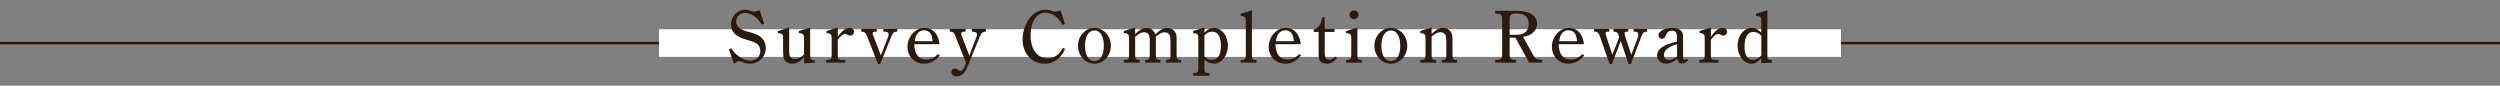 <?xml version="1.0" encoding="UTF-8"?>
<svg id="_レイヤー_2" data-name="レイヤー 2" xmlns="http://www.w3.org/2000/svg" width="1000" height="34.26" viewBox="0 0 1000 34.26">
  <rect x="0" y="0" width="1000" height="34.26" fill="#808080" stroke="none"/>
  <defs>
    <style>
      .cls-1 {
        fill: none;
        stroke: #2a1b10;
        stroke-miterlimit: 10;
      }

      .cls-2 {
        fill: #2a1b10;
      }

      .cls-2, .cls-3 {
        stroke-width: 0px;
      }

      .cls-3 {
        fill: #fff;
      }
    </style>
  </defs>
  <g id="_レイヤー_1-2" data-name="レイヤー 1">
    <line class="cls-1" x1="1000" y1="17.24" y2="17.24"/>
    <rect class="cls-3" x="263.62" y="11.7" width="472.77" height="11.06"/>
    <g>
      <path class="cls-2" d="M291.58,19.74l.9-.42c2.01,3.03,4.94,4.92,7.6,4.92,2.35,0,4.05-1.62,4.05-3.81,0-1.14-.37-2.07-1.17-2.76-.8-.63-1.95-1.11-4.02-1.68-2.38-.66-3.83-1.35-4.82-2.25-1.14-1.02-1.73-2.37-1.73-4.02,0-3.18,2.56-5.82,5.72-5.82.71,0,1.17.09,2.1.39.87.3,1.17.36,1.54.36.43,0,.87-.06,2.04-.63l1.88,5.4-.9.51c-1.92-3.09-4.29-4.77-6.71-4.77-2.07,0-3.58,1.44-3.58,3.42s1.42,3.21,4.48,4.05c3.43.93,4.05,1.17,5.13,2.01,1.45,1.14,2.22,2.73,2.22,4.59,0,3.51-2.81,6.27-6.37,6.27-1.05,0-1.73-.18-3-.72-.59-.24-.96-.33-1.27-.33s-.62.06-2.13.93l-1.98-5.64Z"/>
      <path class="cls-2" d="M321.62,22.92c-1.76,1.86-3.03,2.55-4.67,2.55-1.3,0-2.5-.57-3.09-1.44-.46-.75-.62-1.56-.62-3.96v-4.53c0-1.83-.25-2.13-2.04-2.31v-.84l4.48-1.38v9.06c0,1.68.06,1.98.34,2.52.34.66,1.08,1.02,1.98,1.02,1.21,0,2.19-.48,3.62-1.8v-6.33c0-1.77-.28-2.07-2.07-2.25v-.84l4.51-1.38v10.95c0,1.83.25,2.1,1.85,2.13v.96c-1.14.06-3.09.18-4.29.27v-2.4Z"/>
      <path class="cls-2" d="M335.12,14.73c.59-.87.96-1.32,1.27-1.65,1.08-1.29,2.26-1.92,3.43-1.92,1.05,0,1.79.63,1.79,1.56,0,.84-.68,1.53-1.51,1.53-.28,0-.49-.06-.96-.33-.46-.24-.77-.33-1.05-.33-.87,0-1.42.42-2.97,2.31v6.06c0,1.8.22,2.04,2.16,2.04h.87v1.05h-7.72v-1.05h.22c1.76,0,2.01-.27,2.01-2.04v-6.45c0-1.8-.25-2.1-2.04-2.28v-.84l4.51-1.38v3.72Z"/>
      <path class="cls-2" d="M351.22,25.62l-4.39-11.1c-.59-1.47-1.02-1.83-2.35-1.89v-1.05h6.21v1.05c-1.27.09-1.64.24-1.64.66,0,.24.09.54.37,1.26l2.94,7.65,2.87-7.47c.15-.42.22-.66.22-.96,0-.84-.4-1.05-2.1-1.14v-1.05h5.53v1.05c-1.3.09-1.73.48-2.38,2.04l-4.42,10.95h-.87Z"/>
      <path class="cls-2" d="M365.71,17.67c0,1.05.09,1.5.28,2.28.49,2.46,2.19,3.87,4.6,3.87,1.76,0,3.15-.69,4.63-2.19l.71.51c-1.67,2.19-3.8,3.33-6.27,3.33-3.83,0-6.67-2.88-6.67-6.72,0-4.08,3.15-7.59,6.77-7.59,1.95,0,3.62.87,4.67,2.4.74,1.08,1.24,2.49,1.36,4.11h-10.07ZM373.04,16.47c-.15-2.94-1.36-4.35-3.4-4.35-1.42,0-2.53.78-3.18,2.16-.25.57-.43,1.2-.56,2.19h7.14Z"/>
      <path class="cls-2" d="M381.96,13.95c-.43-1.02-.8-1.26-2.07-1.32v-1.05h6.33v1.05c-1.42.09-1.73.24-1.73.84,0,.24.03.39.34,1.17l2.9,7.59,2.84-7.41c.19-.42.25-.78.25-1.08,0-.72-.59-1.02-2.07-1.11v-1.05h5.59v1.05c-1.36.09-1.79.45-2.47,2.13l-4.57,11.19c-.77,1.92-1.05,2.43-1.67,3.15-.77.96-1.88,1.47-2.97,1.47-1.21,0-2.1-.75-2.1-1.77,0-.78.62-1.41,1.39-1.41.43,0,.77.12,1.27.54.43.33.65.42.99.42.59,0,1.21-.69,1.67-1.86l.53-1.38-4.45-11.16Z"/>
      <path class="cls-2" d="M426.06,19.56c-1.58,3.75-4.57,5.94-8.16,5.94-5.13,0-8.87-4.08-8.87-9.72,0-3.27,1.21-6.57,3.15-8.91,1.58-1.86,3.8-2.97,6.06-2.97.9,0,1.79.15,2.69.51.65.24.74.24,1.02.24.43,0,.83-.09,2.29-.48l1.73,5.4-.99.39c-1.54-2.97-4.14-4.89-6.71-4.89-3.65,0-6.03,3.57-6.03,9.09s2.63,9.18,6.86,9.18c2.56,0,4.85-1.62,5.99-4.2l.96.42Z"/>
      <path class="cls-2" d="M437.77,11.16c3.65,0,6.58,3.21,6.58,7.17s-2.94,7.14-6.58,7.14-6.58-3.21-6.58-7.14,2.97-7.17,6.58-7.17ZM437.77,24.45c2.35,0,3.77-2.34,3.77-6.12s-1.42-6.15-3.74-6.15-3.8,2.34-3.8,6.15,1.45,6.12,3.77,6.12Z"/>
      <path class="cls-2" d="M454.08,13.68c1.64-1.77,3-2.49,4.6-2.49s2.69.75,3.52,2.58c1.54-1.71,3.12-2.58,4.79-2.58,1.3,0,2.47.63,3.09,1.71.43.72.56,1.32.56,2.7v6.27c0,1.83.25,2.07,1.85,2.13v1.05h-6.12v-1.05c1.58-.06,1.82-.3,1.82-2.13v-5.46c0-1.32-.06-1.74-.28-2.28-.31-.69-1.14-1.23-2.04-1.23-1.05,0-2.16.57-3.52,1.8v7.17c0,1.83.22,2.07,1.82,2.13v1.05h-6.12v-1.05c1.61-.06,1.85-.3,1.85-2.13v-5.79c0-2.22-.68-3.18-2.29-3.18-1.05,0-2.13.54-3.55,1.83v7.14c0,1.8.25,2.1,1.82,2.13v1.05h-6.33v-1.05h.09c1.73,0,1.98-.27,1.98-2.13v-6.39c0-1.77-.31-2.1-2.07-2.25v-.84l4.51-1.38v2.67Z"/>
      <path class="cls-2" d="M481.77,12.96c1.48-1.29,2.47-1.77,3.8-1.77,3.09,0,5.59,3.12,5.59,7.05s-2.53,7.23-5.65,7.23c-1.27,0-2.41-.51-3.74-1.68v3.42c0,1.77.25,2.04,1.98,2.04h.06v1.05h-6.55v-1.05c1.82-.03,2.07-.27,2.07-2.04v-11.7c0-1.8-.28-2.13-2.07-2.28v-.84l4.51-1.35v1.92ZM481.77,22.65c1.05.93,1.85,1.29,2.9,1.29,2.41,0,3.71-1.92,3.71-5.58s-1.21-5.7-3.52-5.7c-1.21,0-2.29.54-3.09,1.56v8.43Z"/>
      <path class="cls-2" d="M500.77,21.96c0,1.71.25,2.01,1.82,2.04v1.05h-6.33v-1.05h.09c1.7,0,1.98-.27,1.98-2.04v-13.38c0-1.74-.28-2.04-2.07-2.25v-.81l4.51-1.41v17.85Z"/>
      <path class="cls-2" d="M510.2,17.67c0,1.05.09,1.5.28,2.28.49,2.46,2.19,3.87,4.6,3.87,1.76,0,3.15-.69,4.63-2.19l.71.51c-1.67,2.19-3.8,3.33-6.27,3.33-3.83,0-6.67-2.88-6.67-6.72,0-4.08,3.15-7.59,6.77-7.59,1.95,0,3.62.87,4.67,2.4.74,1.08,1.24,2.49,1.36,4.11h-10.07ZM517.52,16.47c-.15-2.94-1.36-4.35-3.4-4.35-1.42,0-2.53.78-3.18,2.16-.25.57-.43,1.2-.56,2.19h7.14Z"/>
      <path class="cls-2" d="M529.88,20.67c0,2.43.43,3.18,1.85,3.18.83,0,1.33-.27,2.35-1.2l.71.57c-1.14,1.53-2.47,2.25-4.11,2.25-1.27,0-2.35-.48-2.78-1.29-.37-.66-.46-1.29-.46-2.85v-8.55h-1.98v-.93c2.07-.72,2.9-1.95,3.37-4.92h1.05v4.65h3.92v1.2h-3.92v7.89Z"/>
      <path class="cls-2" d="M542.95,21.87c0,1.83.25,2.1,1.82,2.13v1.05h-6.33v-1.05c1.82-.03,2.07-.24,2.07-2.13v-6.33c0-1.83-.25-2.13-2.07-2.31v-.81l4.51-1.41v10.86ZM543.41,5.91c0,.96-.87,1.74-1.82,1.74-.9,0-1.79-.78-1.79-1.74s.9-1.77,1.79-1.77c.96,0,1.82.78,1.82,1.77Z"/>
      <path class="cls-2" d="M556.33,11.16c3.65,0,6.58,3.21,6.58,7.17s-2.94,7.14-6.58,7.14-6.58-3.21-6.58-7.14,2.97-7.17,6.58-7.17ZM556.33,24.45c2.35,0,3.77-2.34,3.77-6.12s-1.42-6.15-3.74-6.15-3.8,2.34-3.8,6.15,1.45,6.12,3.77,6.12Z"/>
      <path class="cls-2" d="M572.65,13.56c1.73-1.68,3.12-2.4,4.67-2.4,1.3,0,2.41.63,3.06,1.62.43.75.62,1.56.62,3.12v6.06c0,1.71.25,2.01,1.82,2.04v1.05h-6.12v-1.05c1.58-.03,1.82-.3,1.82-2.04v-5.7c0-1.02-.12-1.8-.34-2.25-.37-.72-1.08-1.11-1.98-1.11-1.21,0-2.19.48-3.55,1.77v7.29c0,1.71.25,2.01,1.82,2.04v1.05h-6.33v-1.05c1.82-.03,2.07-.24,2.07-2.04v-6.48c0-1.77-.31-2.1-2.07-2.25v-.84l4.51-1.38v2.55Z"/>
      <path class="cls-2" d="M603.85,15.06v6.27c0,2.13.37,2.58,2.19,2.61h.4v1.11h-8.37v-1.11h.59c1.82-.03,2.19-.45,2.19-2.61v-13.32c0-2.13-.37-2.58-2.19-2.58h-.59v-1.11h8.62c5.16,0,8.13,1.92,8.13,5.22,0,2.16-1.58,4.08-3.86,4.8-.56.18-.87.24-1.76.36l3.71,6.69c.62,1.14,1.05,1.71,1.61,2.07.49.36,1.14.48,2.01.48h.31v1.11h-5.16l-5.56-9.99h-2.26ZM606.67,13.92c1.61,0,2.84-.39,3.62-1.17.77-.72,1.21-1.89,1.21-3.24,0-2.73-1.64-4.11-4.98-4.11-2.16,0-2.66.48-2.66,2.46v6.06h2.81Z"/>
      <path class="cls-2" d="M623.47,17.67c0,1.05.09,1.5.28,2.28.49,2.46,2.19,3.87,4.6,3.87,1.76,0,3.15-.69,4.63-2.19l.71.51c-1.67,2.19-3.8,3.33-6.27,3.33-3.83,0-6.67-2.88-6.67-6.72,0-4.08,3.15-7.59,6.77-7.59,1.95,0,3.62.87,4.67,2.4.74,1.08,1.24,2.49,1.36,4.11h-10.07ZM630.8,16.47c-.15-2.94-1.36-4.35-3.4-4.35-1.42,0-2.53.78-3.18,2.16-.25.57-.43,1.2-.56,2.19h7.14Z"/>
      <path class="cls-2" d="M643.84,25.62l-3.86-11.01c-.56-1.59-.99-1.95-2.35-1.98v-1.05h6.09v1.05c-1.14.03-1.51.18-1.51.72,0,.24.03.36.31,1.2l2.41,7.38,2.75-7.02-.15-.54c-.46-1.41-.77-1.65-2.16-1.74v-1.05h5.96v1.05c-1.14,0-1.54.21-1.54.75,0,.21.06.39.31,1.23l2.41,7.32,2.69-7.14c.12-.33.15-.66.15-.96,0-.84-.53-1.17-1.92-1.2v-1.05h5.41v1.05c-1.36.12-1.67.42-2.35,2.1l-4.14,10.89h-.93l-3.12-9.24-3.52,9.24h-.93Z"/>
      <path class="cls-2" d="M675.35,24c-.83.96-1.73,1.44-2.6,1.44-.96,0-1.48-.54-1.85-1.86-1.85,1.41-2.97,1.89-4.39,1.89-2.1,0-3.68-1.41-3.68-3.33s1.64-3.48,4.51-4.53c.87-.33,1.92-.63,3.46-.99v-1.77c0-1.83-.62-2.58-2.1-2.58-1.14,0-1.82.51-2.26,1.71-.4,1.05-.93,1.56-1.7,1.56-.71,0-1.36-.63-1.36-1.38,0-1.65,2.41-3,5.41-3,1.82,0,3.28.54,3.92,1.5.43.6.52,1.05.52,2.49v6.9c0,1.62.06,1.83.62,1.83.31,0,.49-.09.87-.45l.62.57ZM670.81,17.64c-3.62,1.14-5.22,2.46-5.22,4.35,0,1.2.77,2.01,1.92,2.01s2.13-.42,3.31-1.38v-4.98Z"/>
      <path class="cls-2" d="M684.35,14.73c.59-.87.96-1.32,1.27-1.65,1.08-1.29,2.26-1.92,3.43-1.92,1.05,0,1.79.63,1.79,1.56,0,.84-.68,1.53-1.51,1.53-.28,0-.49-.06-.96-.33-.46-.24-.77-.33-1.05-.33-.87,0-1.42.42-2.97,2.31v6.06c0,1.8.22,2.04,2.16,2.04h.87v1.05h-7.72v-1.05h.22c1.76,0,2.01-.27,2.01-2.04v-6.45c0-1.8-.25-2.1-2.04-2.28v-.84l4.51-1.38v3.72Z"/>
      <path class="cls-2" d="M704.52,23.31c-1.39,1.53-2.5,2.16-3.99,2.16-3,0-5.5-3.3-5.5-7.23s2.5-7.08,5.65-7.08c1.3,0,2.19.42,3.83,1.86v-4.41c0-1.83-.28-2.13-2.1-2.28v-.84l4.54-1.38v17.85c0,1.8.22,2.07,1.82,2.1v.99c-2.04.09-2.97.12-4.26.24v-1.98ZM704.52,14.25c-1.11-1.05-2.04-1.5-3.15-1.5-2.29,0-3.55,2.1-3.55,5.85,0,3.45,1.21,5.37,3.34,5.37,1.24,0,2.56-.72,3.37-1.86v-7.86Z"/>
    </g>
  </g>
</svg>